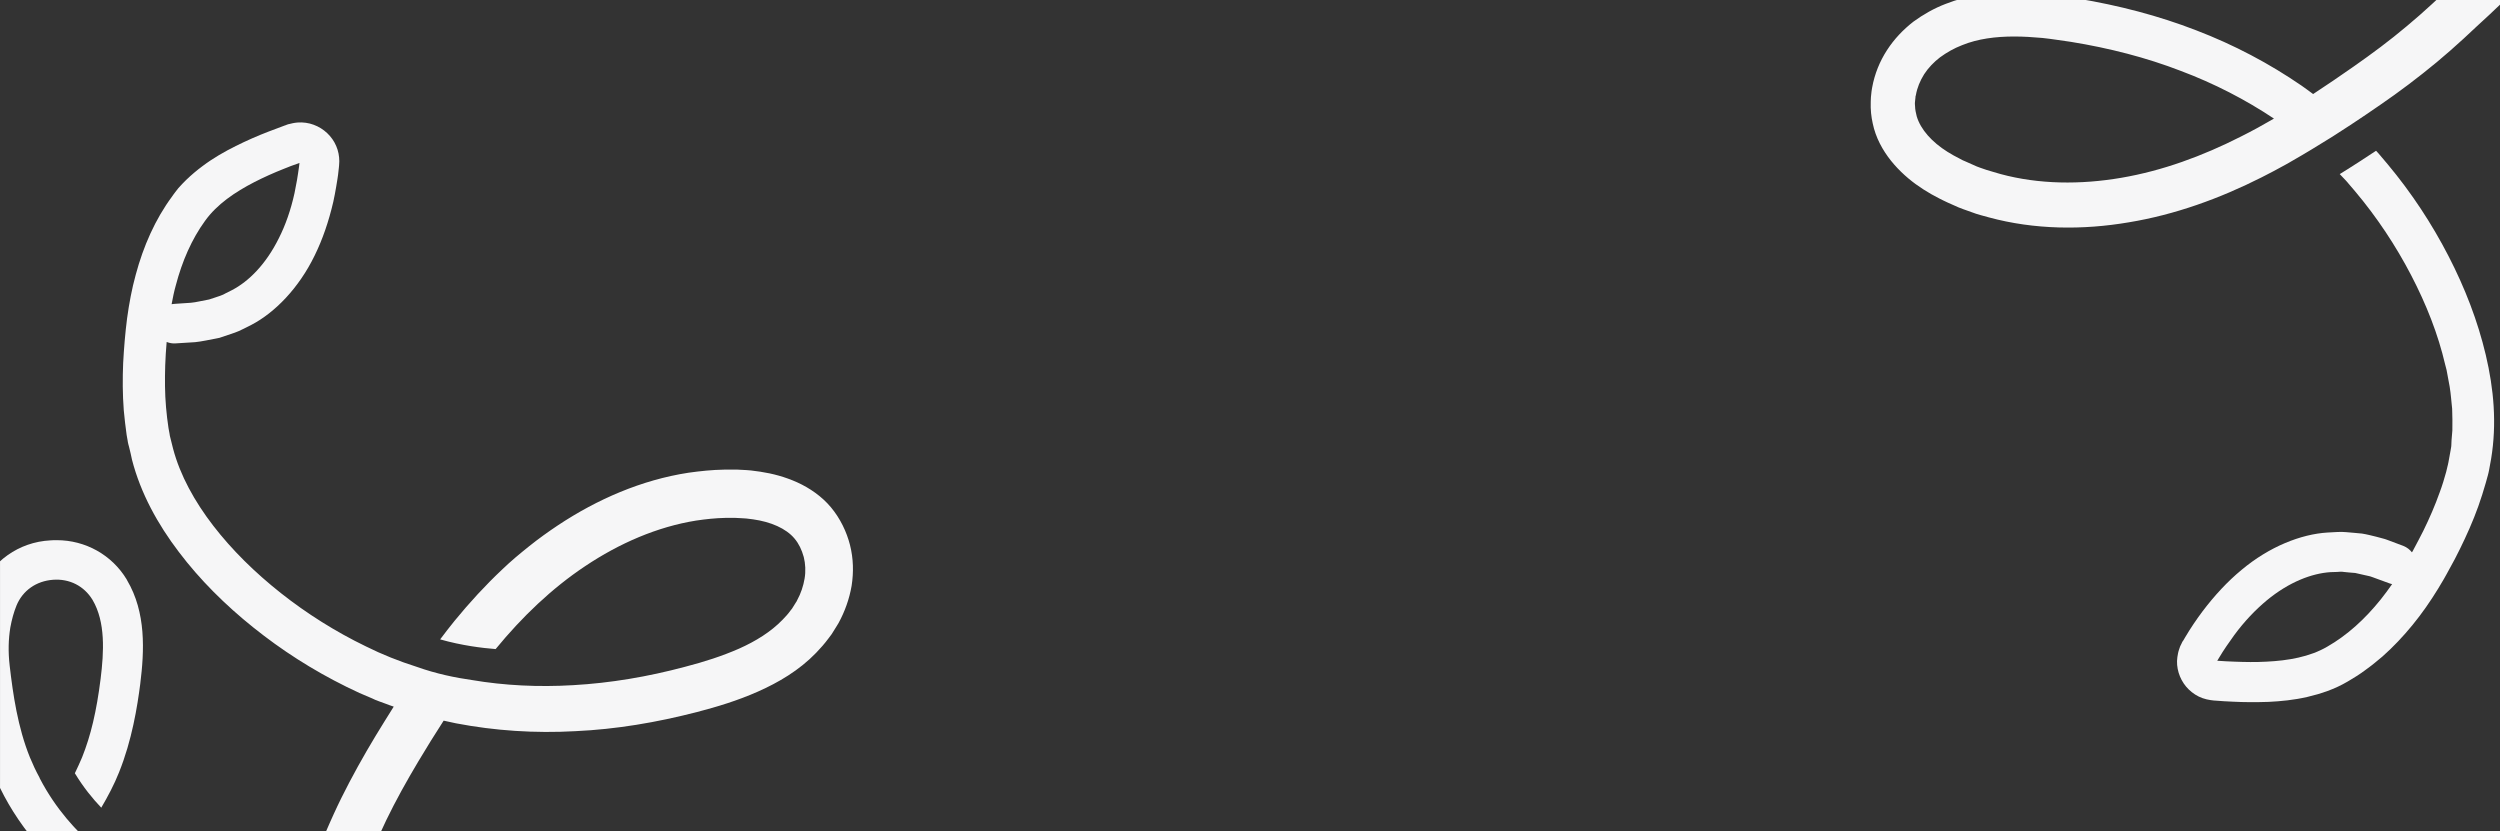 <?xml version="1.0" encoding="utf-8"?>
<!-- Generator: Adobe Illustrator 25.2.3, SVG Export Plug-In . SVG Version: 6.00 Build 0)  -->
<svg version="1.1" id="Layer_1" xmlns="http://www.w3.org/2000/svg" xmlns:xlink="http://www.w3.org/1999/xlink" x="0px" y="0px"
	 viewBox="0 0 1212.1 402.9" style="enable-background:new 0 0 1212.1 402.9;" xml:space="preserve">
<rect x="0" y="0" width="1212.1" height="402.9" fill="#333333" stroke="none"/>
<style type="text/css">
	.st0{clip-path:url(#SVGID_2_);}
	.st1{fill:#F6F6F7;}
</style>
<g>
	<defs>
		
			<rect id="SVGID_1_" x="0" y="0" transform="matrix(-1 4.489730e-11 -4.489730e-11 -1 1212.112 459.56)" width="1212.1" height="459.6"/>
	</defs>
	<clipPath id="SVGID_2_">
		<use xlink:href="#SVGID_1_"  style="overflow:visible;"/>
	</clipPath>
	<g class="st0">
		<path class="st1" d="M61.4,210.9l0.5,2.8l0.1,0.7c0.1,0.5,0.1,0.6,0.2,0.9l0.4,1.5c0.5,2,1,4.1,1.4,6.1
			c4.2,16.3,12.5,31.3,22.7,44.7c10.2,13.5,22.5,25.7,36.1,36.6c13.7,11,28.6,20.6,45.2,28.8c2.1,1,4.3,2.1,6.3,3l6.1,2.6l1.5,0.7
			l0.8,0.3l1,0.4l3.3,1.2c1.3,0.5,2.6,1,3.9,1.4c-3,4.7-5.9,9.5-8.8,14.2c-5.8,9.6-11.5,19.8-16.6,30.1c-1.3,2.6-2.5,5.2-3.7,7.8
			l-1.8,4l-1.7,3.9c-2.2,5.2-4.4,10.4-6.6,15.6c-5.6,13.5-11.1,27.1-16.5,40.8l-7.3,18.5h0c-8.7,22.6-17.2,45.3-25.4,68.4
			c-5.1,14.4-10.1,28.9-14.9,43.5c2.5,4.9,7.9,15.8,16.3,27.2c6.8-21,13.9-41.9,21.3-62.6c8.1-22.8,16.6-45.3,25.3-67.6
			c4.2,1.6,8.4,3.2,12.5,4.9c21.2,8.6,38.3,16.8,52.5,28.7c15.8,13.3,25.7,30.4,27.1,46.9c1.5,17.9-8.2,36-22.6,42
			c-4.9,2.1-7.2,7.7-5.2,12.6c2.1,4.9,7.7,7.2,12.6,5.2c22.2-9.3,36.6-35.2,34.4-61.5c-1.9-21.9-13.9-43.2-33.9-60
			c-17.1-14.4-37.9-23.8-57.7-31.8c-4.2-1.7-8.4-3.3-12.6-5c5.5-13.7,11-27.3,16.6-40.8c2.2-5.1,4.4-10.2,6.5-15.3l1.6-3.8l1.6-3.6
			c1.1-2.4,2.3-4.9,3.4-7.3c4.7-9.7,9.9-19,15.5-28.4c4-6.7,8.1-13.3,12.3-19.8c2,0.4,4,0.9,6,1.3c18.8,3.6,38.3,4.9,57.9,3.8
			c19.7-0.9,39.3-4.2,59-9.3c9.6-2.5,19.6-5.5,29.5-9.9c9.9-4.4,19.9-10.2,28.2-18.8c2.1-2.2,4-4.3,6-7l1.5-2l1-1.6l1-1.6
			c0.1-0.2,0.8-1.3,0.8-1.3l0.6-1c3-5.5,5.2-11.6,6.3-18c1-6.5,0.9-13.1-0.8-19.8c-1.6-6.3-4.7-12.8-9.2-18.2
			c-4.5-5.4-10.4-9.4-16.3-12.1c-6-2.7-12-4.3-18-5.2c-1.5-0.2-2.9-0.4-4.5-0.6c-1.5-0.1-3.3-0.3-4.5-0.3l-1.9-0.1
			c-0.8,0-0.8,0-1.3,0h-1.1l-4.3,0c-5.8,0.1-11.5,0.7-17.2,1.5c-22.8,3.5-44.3,12.9-63.3,25.5c-4.8,3.2-9.4,6.5-13.9,10.1
			c-2.2,1.8-4.5,3.6-6.7,5.5l-3.3,2.9c-1.1,1-2,1.9-3,2.8c-8.3,7.8-16,16.2-23.2,25c-2.4,2.9-4.7,6-7,9c10.5,3,20.4,4.2,26.9,4.7
			c12.9-15.7,27.2-29.4,43.4-40.2c16.6-11.1,35-19.1,53.8-22.1c4.7-0.7,9.4-1.2,14.1-1.3l3.5,0l1.5,0l2,0.1c1.4,0,2.3,0.2,3.3,0.2
			c1,0.1,2.2,0.3,3.2,0.4c8.6,1.2,16,4.4,20.1,9.3c2.1,2.5,3.5,5.4,4.5,9c0.8,3.2,1,6.9,0.4,10.4c-0.6,3.6-1.8,7.2-3.6,10.5
			l-0.3,0.6c-0.2,0.3-0.1,0.3-0.1,0.2c0,0,0,0-0.1,0.1l-1,1.6l-1,1.6l-0.8,1c-0.9,1.3-2.4,3-3.8,4.4c-5.6,5.8-13,10.4-21.1,14
			c-8.2,3.6-16.9,6.4-26.2,8.8c-17.9,4.8-36.3,7.9-54.2,8.9c-16.8,1-33.3,0.2-49.2-2.5c0,0,0,0,0,0c-7.8-1.1-17.2-3-26.7-6.4
			c-8.5-2.7-16.8-6-24.6-9.9c-14.7-7.1-28.8-16-41.3-25.9c-12.5-9.9-23.6-20.8-32.7-32.6c-9.1-11.8-16.1-24.5-19.5-37.4
			c-0.4-1.6-0.8-3.2-1.2-4.8l-0.3-1.2l-0.1-0.5l-0.1-0.7l-0.5-2.7c-0.5-3.2-0.9-6.7-1.2-10.1c-0.6-6.8-0.6-13.6-0.4-20.4
			c0.1-3.8,0.4-7.5,0.7-11.3c1.3,0.5,2.7,0.8,4.2,0.7c0,0,3.3-0.2,9.6-0.6c3.1-0.3,7.1-1.2,11.8-2.1c2.3-0.8,4.8-1.6,7.4-2.5
			c2.7-0.9,5.3-2.5,8.1-3.8c11.3-5.9,22.9-17.7,30.6-33.5c3.9-7.9,6.9-16.7,9.1-26.2c0.5-2.4,1-4.8,1.4-7.3c0.4-2.5,0.9-5.2,1.1-7.5
			l0.2-1.8l0.1-1.1l0.1-1.9c0-2.5-0.5-5.1-1.5-7.4c-2-4.7-6-8.5-10.9-10.3c-2.4-0.9-5.1-1.3-7.8-1.1c-1.5,0.1-3.7,0.6-3.9,0.7
			l-0.5,0.1c-1.4,0.4-0.6,0.2-1.1,0.4l-0.9,0.3c-2.5,0.9-5.1,1.9-7.7,2.9c-5.2,2-10.5,4.3-15.9,7c-5.4,2.7-10.9,5.8-16.2,9.8
			c-2.7,2-5.3,4.2-7.8,6.6c-1.2,1.1-2.7,2.8-3.9,4.1l-1.4,1.8l-0.9,1.2l-0.7,1c-8.2,11.1-13.9,24.1-17.6,37.9
			c-1.9,6.9-3.2,13.9-4.2,21.2c-0.9,7-1.5,14.2-1.9,21.7c-0.3,7.4-0.3,15,0.3,22.8C60.4,202.9,60.8,206.7,61.4,210.9 M85.2,138.5
			c3.1-11.9,7.8-22.6,14.2-31.4c5.8-8.1,14.6-14,23.9-18.8c4.7-2.4,9.4-4.5,14.2-6.4c2.4-1,4.8-1.9,7.2-2.7l0.5-0.2l-0.2,1.7
			c-0.3,2.5-0.7,4.5-1,6.6c-0.4,2.1-0.8,4.2-1.2,6.3c-1.8,8.2-4.4,15.6-7.6,21.9c-6.3,12.7-14.6,20.9-22.6,25.1l-3,1.5
			c-0.9,0.5-1.8,1-2.8,1.3c-1.9,0.6-3.7,1.3-5.4,1.8c-3.5,0.6-6.4,1.4-8.9,1.6c-4.9,0.3-7.5,0.5-7.5,0.5l-1.1,0.1
			c-0.2,0-0.5,0.1-0.7,0.1C83.8,144.3,84.4,141.3,85.2,138.5"/>
		<path class="st1" d="M-14,300.8c-1.3,7.4-1.5,15.2-0.5,23.9c1.7,15,4.3,32.6,11,49.4c4.3,10.7,10.2,20.9,17.8,30.6
			c-12.5,12.7-26.7,22.4-38.7,29.4c-15.8,9.1-32.8,16.5-49.9,23.3c-5.5,2.6-16.6,7.7-32,12.5c-3.2,1.3-6.4,2.5-9.6,3.8
			c-19.9,8-40.6,17.4-57.7,31.8c-20,16.8-32,38.1-33.9,60c-2.2,26.3,12.2,52.1,34.4,61.5c4.9,2.1,10.6-0.2,12.6-5.2
			c2.1-4.9-0.2-10.6-5.2-12.6c-14.4-6.1-24.1-24.1-22.6-42c1.4-16.5,11.3-33.6,27.1-46.9c14.2-12,31.3-20.1,52.5-28.7
			c3.6-1.5,7.2-2.8,10.9-4.3c8.5,22,16.8,44.3,24.8,66.8c9.7,27.2,18.9,54.7,27.4,82.4c-5.5,6.4-11.5,12.5-18,18
			c-28,23.6-65,36.5-101.6,35.2c-25.7-0.9-48.1-8.9-63-22.5c-17-15.5-25.7-40.2-22.1-62.9c0.8-5.3-2.8-10.2-8-11
			c-5.3-0.8-10.2,2.8-11,8c-4.6,29.4,6.2,60.1,28.2,80.1c18.4,16.7,45.1,26.5,75.4,27.5c41.3,1.4,83.1-13.1,114.7-39.7
			c4.2-3.6,8.2-7.3,12-11.2c2.6,9,5.2,18.1,7.7,27.1c2.8,11.1,5.8,22.2,8.3,33.4l1.9,8.4c0.6,2.6,1.2,5.6,1.8,8.4l3.6,17.1l7.2,34.2
			l0.5,2.1l0.2,1.1c0.2,0.8-0.1-0.3,0.5,2.1c0.5,1.4,0.8,2.7,1.3,4.3c1,2.3,2.2,4.8,3.5,6.8c1.4,1.8,2.6,3.7,4.3,5.2
			c6.5,6.4,15.4,9.7,24.1,9.7c8.6,0,17.5-3.3,24.1-9.7c1.7-1.5,3-3.4,4.4-5.2c1.2-1.9,2.2-3.9,3.2-5.9c0.7-2,1.3-4.1,1.9-6.2
			l0.9-4.3l7.2-34.1l3.6-17.1l0.9-4.3l0.4-2.1l0.4-1.9l2-8.5c2.6-11.4,5.5-22.3,8.4-33.4c2.6-9.6,5.4-19.1,8.2-28.7
			c4.3,4.4,8.7,8.7,13.5,12.7c31.6,26.6,73.4,41.1,114.7,39.7c30.3-1,57-10.8,75.4-27.5c22-20,32.8-50.7,28.2-80.1
			c-0.8-5.3-5.8-8.9-11-8c-5.3,0.8-8.9,5.8-8,11c3.6,22.7-5.1,47.4-22.1,62.9c-15,13.6-37.4,21.6-63,22.5
			c-36.6,1.2-73.6-11.6-101.6-35.2c-5.4-4.5-10.3-9.4-15-14.5c-0.5-0.3-0.9-0.7-1.3-1.1c-12.1-13-20.4-27.3-25.1-36.2
			c-15.5-27.6-26.1-58.4-35.1-87.1c-1.9-6.2-7.5-10.3-14-10.3c-6.4,0-12.1,4.1-14,10.3c-8,25.7-17.4,53.1-30.5,78.5l7.9,25.6
			c16.2-26.6,27.3-56.1,36.6-84.4c11,33.6,24.7,69,46.2,99.1c-4.5,14.8-8.8,29.7-12.9,44.7c-2.9,11.4-6,22.9-8.5,34.2l-2,8.5
			l-0.5,2.4l-0.4,2.1l-0.9,4.3l-3.6,17.1l-7.2,34.2l-0.9,4.2c-0.3,0.7-0.5,1.5-0.7,2.2c-0.4,0.6-0.6,1.2-1,1.8
			c-0.5,0.4-0.7,1.1-1.2,1.5c-1.8,1.7-4.5,2.9-7.5,3c-3-0.1-5.7-1.2-7.6-2.9c-0.6-0.4-0.8-1-1.3-1.5c-0.3-0.5-0.3-0.6-0.6-0.9
			c-0.4-1-0.8-2.5-1.2-3.7c0-0.2-0.1-0.4-0.1-0.4l-0.2-1.1l-0.5-2.1l-7.3-34.1l-3.6-17.1c-0.6-2.9-1.1-5.6-1.9-8.6l-2-8.6
			c-2.6-11.5-5.7-22.8-8.6-34.2c-3.9-14.2-8-28.2-12.2-42.2c0,0,0,0,0,0l-7.3-23.6c0,0-0.1,0.1-0.1,0.2c-7.2-22.6-14.9-44.9-22.8-67
			c-8.1-22.7-16.5-45.2-25.2-67.4c20.8-8.1,41.9-16.8,61.7-28.2c16.2-9.3,30.3-20,41.9-31.6c11.6,11.6,25.7,22.3,41.9,31.6
			c14.1,8.1,28.9,14.8,43.8,21l7.1-18c-14.2-5.9-28.1-12.2-41.2-19.8c-10.6-6.1-22.9-14.4-34.2-25c-7.2-6.4-17.3-16.8-25.2-32
			c-0.1-0.2-0.1-0.4-0.2-0.5c-1.7-3.1-3.2-6.3-4.6-9.7c-5.9-14.6-8.2-30.6-9.8-44.4c-0.8-6.8-0.6-12.9,0.3-18.5
			c0.7-3.9,1.7-7.5,3-10.7c3-7.3,9.6-11.9,17.7-12.5c8-0.6,15.1,3,19.2,9.8c6.3,10.7,5.5,25.2,3.9,38.1c-2,16-4.8,27.7-9,38.2
			c-1.1,2.6-2.3,5.2-3.5,7.7c4.1,6.8,8.6,12.3,12.8,16.7c3.3-5.6,6.3-11.3,8.6-17.1c6.3-15.6,8.9-32,10.3-42.9
			c2-16.1,2.9-34.6-6.4-50.3l-0.2-0.4c-7.2-11.9-20-19-33.9-19c-1,0-2.1,0-3.1,0.1C9.1,262.8-4,272.2-9.8,286.1
			C-11.6,290.5-13,295.5-14,300.8"/>
		<path class="st1" d="M-122.8,335.5c2.1-0.9,4.1-2,6.2-3c16.4-8,31.5-17.7,45.1-28.6c13.6-10.9,25.9-23,36.1-36.5
			c10.2-13.5,18.5-28.2,22.8-44.9c0.4-1.8,0.9-3.7,1.3-5.5l0.3-1.4l0.3-1.2l0.1-0.7l0.5-3c0.6-3.9,1-7.9,1.3-11.7
			c0.6-7.8,0.6-15.4,0.3-22.8c-0.2-3.7-0.4-7.3-0.7-11c-0.2-1.8-0.3-3.6-0.5-5.3c-0.2-1.8-0.4-3.6-0.6-5.4c-1-7.2-2.3-14.2-4.1-21.1
			c-1.8-6.9-4.2-13.6-7.1-19.9c-1.5-3.2-3-6.3-4.8-9.3c-1.6-2.8-3.9-6.4-5.6-8.6c-4.3-6-9.6-10.8-14.8-14.8
			c-5.3-4-10.8-7.1-16.2-9.8c-5.4-2.7-10.7-5-15.9-7c-2.6-1-5.3-2-7.7-2.9c-0.7-0.3-3.8-1.4-6.4-1.5c-2.7-0.2-5.3,0.2-7.8,1.1
			c-4.9,1.8-8.8,5.6-10.9,10.3c-0.5,1.2-0.9,2.4-1.1,3.7c-0.1,0.6-0.2,1.4-0.3,2.2c-0.1,0.7-0.1,1.8-0.1,1.9l0,0.9
			c0.1,1.4,0.1,0.7,0.1,1.1l0.1,0.5l0.2,1.9c0.6,5.1,1.6,10,2.6,14.8c2.1,9.5,5.2,18.3,9.1,26.2c7.7,15.8,19.2,27.5,30.6,33.5
			c2.9,1.4,5.5,3,8.1,3.8c2.7,0.9,5.1,1.7,7.4,2.5c2.4,0.6,4.7,1,6.8,1.3c2,0.3,4.1,0.8,5.4,0.8c5.6,0.3,8.5,0.5,8.5,0.5h0
			c1.8,0.1,3.5-0.3,5-1.1c0,0.5,0.1,1,0.1,1.6c0.3,3.3,0.5,6.7,0.6,10.1c0.2,6.8,0.2,13.6-0.4,20.4c-0.3,3.4-0.7,6.8-1.2,10.2
			l-0.4,2.6l-0.1,0.5c0,0.1-0.1,0.3-0.1,0.3l-0.3,1.4c-0.4,1.8-0.9,3.6-1.3,5.5c-0.2,0.9-0.4,1.9-0.7,2.7l-0.8,2.3l-1.6,4.6
			c-1.3,3.1-2.9,6.3-4.4,9.5c-1.8,3.1-3.5,6.3-5.5,9.3l-3.1,4.6l-1.6,2.3l-1.7,2.2c-9.1,11.8-20.2,22.8-32.7,32.8
			c-12.5,10-26.4,18.8-41.4,26.1c-1.9,0.9-3.7,1.8-5.7,2.7l-4.4,1.9c4.4,6.5,8.3,12.4,11.5,17.5L-122.8,335.5z M-32.9,147.2
			c0,0-2.9-0.2-8.5-0.5c-1.6,0-2.5-0.4-4-0.7c-1.4-0.3-2.8-0.6-4.5-0.9c-1.7-0.6-3.4-1.2-5.4-1.8c-1-0.3-1.9-0.8-2.8-1.3l-3-1.5
			c-8-4.2-16.3-12.4-22.6-25.1c-3.1-6.3-5.7-13.7-7.6-21.9c-0.9-4.1-1.7-8.4-2.2-12.9l-0.2-1.7l0,0c0.1,0.1,0.3,0.1,0.5,0.2
			c2.5,0.9,4.8,1.8,7.2,2.7c4.8,1.9,9.6,4,14.2,6.3C-62.4,93-53.4,99-47.7,107c6.5,8.9,11.2,19.5,14.3,31.4c0.8,2.9,1.4,6,2,9
			C-31.9,147.3-32.4,147.2-32.9,147.2"/>
		<path class="st1" d="M-360.6,284.1c1,6.4,3.1,12.2,6.2,17.8c2.9,5.2,6.6,10,10.7,14.2c8.3,8.5,18.2,14.3,28,18.6
			c4.9,2.2,9.9,4,14.8,5.6l3.8,1.2l3.5,1l7.4,2c19.5,5.1,39.2,8.4,58.7,9.3c19.6,1.1,39-0.2,57.8-3.7c2.2-0.4,4.4-0.9,6.6-1.4
			c4.2,6.6,8.4,13.3,12.5,20.1c5.7,9.4,10.8,18.6,15.6,28.4c2.4,4.8,4.6,9.8,6.7,14.7c2.2,5.1,4.4,10.3,6.5,15.4
			c3.7,8.9,7.3,17.9,10.9,26.9c8.7-2.8,15.9-5.6,21.4-7.9c-3.7-9.3-7.5-18.6-11.4-27.8c-2.2-5.2-4.4-10.4-6.6-15.5
			c-2.3-5.3-4.7-10.6-7.3-15.7c-5-10.3-10.7-20.5-16.6-30.1c-3-5-6.1-10-9.2-14.9c0,0,0,0,0.1,0c-3.5-5.5-7.7-11.8-12.4-18.6
			c-2.1-3-4.3-6-6.6-9.1c-0.6-0.9-1.3-1.7-1.9-2.6c-2.7-3.5-5.4-7-8.2-10.5c-14.3-17.5-30.9-33.6-49.9-46.2
			c-18.9-12.6-40.3-21.9-63-25.4c-2.9-0.3-5.6-0.9-8.6-1l-4.5-0.3l-2.2-0.1l-2,0l-3.9,0l-2.3,0l-2.2,0.1c-2.9,0.1-5.9,0.5-8.8,0.9
			c-5.9,0.9-11.9,2.5-17.8,5.2c-5.8,2.7-11.6,6.6-16,11.9c-2.2,2.7-4.1,5.4-5.7,8.8c-0.8,1.7-1.7,3.7-2,4.6l-0.6,1.8
			c0.1-0.2-0.4,1.2-0.5,1.6l-0.3,1.2C-361.4,271.1-361.6,277.8-360.6,284.1 M-338.9,269.9l0.2-0.6c0,0,0,0,0,0c0-0.1,0-0.1,0.1-0.2
			l0.6-1.8c0.5-1.5,0.8-1.7,1.1-2.4c0.6-1.2,1.7-2.8,2.7-4.1c4.3-5.1,11.9-8.3,20.6-9.6c2.2-0.3,4.4-0.5,6.7-0.6l1.7-0.1l1.6,0
			l3.9,0l2,0l1.7,0.1l3.4,0.3c2.2,0.1,4.7,0.6,7,0.9c18.9,3,37.4,11,54.1,22.2c16.8,11.2,31.6,25.6,44.8,41.9
			c3.8,4.7,7.5,9.5,11,14.5c-16.3,2.8-33.3,3.8-50.6,2.8c-18-1-36.3-4-54.4-8.9l-6.7-1.9l-3.5-1.1l-3.2-1c-4.4-1.5-8.7-3.1-12.8-4.9
			c-8.2-3.6-15.7-8.2-21.4-14.2c-2.9-3-5.3-6.2-7.3-9.8c-1.8-3.2-3.1-7-3.7-10.7C-339.9,277.1-339.8,273.4-338.9,269.9"/>
	</g>
	<g class="st0">
		<path class="st1" d="M1270.4,263.1c-2.3,3.5-4.2,6.8-6.1,10.3c-3.7,6.9-6.8,13.8-9.6,20.7c-2.7,6.9-5.1,13.7-7.1,20.5
			c-2.1,7.1-3.7,14-4.8,21.1c-2.2,14.1-2.3,28.3,0.7,41.8l0.3,1.3l0.4,1.5l0.6,2.2c0.6,1.7,1.2,3.8,1.9,5.3c1.3,3.3,2.8,6.3,4.4,9.2
			c3.2,5.8,7,10.9,10.8,15.6c3.8,4.7,7.8,8.9,11.7,12.9c2,2,3.9,3.9,5.9,5.8l0.7,0.7c0.3,0.3-0.2-0.2,0.8,0.8l0.4,0.3
			c0.1,0.1,1.9,1.5,3.2,2.2c2.4,1.3,5,2,7.6,2.1c5.2,0.4,10.3-1.5,14.1-5c1.9-1.7,3.4-3.9,4.4-6.2l0.7-1.7l0.3-1.1l0.5-1.7
			c0.7-2.2,1.4-4.8,2-7.3c0.6-2.5,1.1-4.9,1.6-7.2c1.9-9.5,2.7-18.8,2.4-27.6c-0.6-17.5-6.4-33-14.3-43c-2.1-2.4-3.8-4.9-5.9-6.8
			c-2.1-1.9-4-3.7-5.7-5.3c-3.9-2.7-7.1-5.2-9.9-6.7c-5.6-2.9-8.5-4.4-8.5-4.4c-1.3-0.7-2.8-1-4.2-1c1.2-3.5,2.5-7.1,3.9-10.6
			c2.5-6.3,5.4-12.5,8.7-18.5c1.6-3,3.4-6,5.2-8.7l1.5-2.3l0.4-0.6l0.3-0.4l0.8-1c1-1.3,2-2.6,3.1-3.9c8.4-10.4,20-19.2,33.1-26.3
			c13.1-7.1,27.7-12.5,43.2-16.5c15.4-4,31.9-6.4,48.2-6.9c8.8-0.4,17.7,0,26.6,1c10.1,0.8,19.4,2.9,27,5.1c0,0,0,0,0-0.1
			c15.6,4.1,31,10,45.9,17.8c16,8.2,31.5,18.5,45.9,30.2c7.4,6,14.3,12.1,20.3,18.7c5.9,6.6,10.8,13.8,13.6,21.4
			c0.7,1.9,1.3,4,1.7,5.5l0.3,1.3l0.3,1.9l0.3,1.9c0,0.1,0,0.1,0,0.1c0,0,0,0,0,0.3l0.1,0.7c0.3,3.8,0,7.5-1,11.1
			c-0.9,3.5-2.6,6.8-4.6,9.4c-2.3,2.8-4.8,4.9-7.8,6.3c-5.7,2.8-13.8,2.7-22.2,0.3c-1-0.3-2.1-0.6-3.1-1c-1-0.4-1.8-0.6-3.1-1.1
			l-1.8-0.7l-1.4-0.6l-3.2-1.5c-4.2-2-8.3-4.4-12.3-6.9c-16-10.4-29.5-25.2-40.1-42.1c-10.4-16.4-17.9-34.8-23.2-54.4
			c-6.1-2.2-15.7-5.2-26.5-6.7c0.9,3.7,1.8,7.4,2.8,11.1c3,11,6.6,21.8,11,32.3c0.5,1.3,1,2.5,1.6,3.8l1.9,4
			c1.2,2.7,2.5,5.2,3.8,7.8c2.6,5.1,5.5,10,8.6,14.9c12.2,19.3,28,36.6,47.4,49.1c4.8,3.1,9.9,5.9,15.1,8.4l3.9,1.8l1,0.4
			c0.4,0.2,0.5,0.2,1.2,0.5l1.8,0.7c1.1,0.5,2.7,1,4.2,1.5c1.5,0.5,2.9,0.9,4.3,1.3c5.8,1.6,12,2.6,18.6,2.5
			c6.5-0.1,13.5-1.3,19.8-4.4c6.4-3,11.8-7.8,15.8-12.9c4.3-5.5,7.1-11.5,8.8-17.8c1.7-6.3,2.1-12.7,1.6-19l-0.1-1.2
			c0,0-0.1-1.3-0.2-1.5l-0.3-1.9l-0.3-1.9l-0.5-2.4c-0.7-3.3-1.6-6-2.6-8.9c-4.2-11.2-10.9-20.7-18.1-28.7c-7.3-8-15.2-14.9-22.9-21
			c-15.8-12.7-32.5-23.7-50-32.6c-17.5-9-35.8-15.7-54.4-20.1c-2-0.5-4-0.9-6-1.3c-1.2-7.6-2.2-15.3-3.2-23.1
			c-1.4-10.9-2.3-21.4-2.6-32.2c-0.1-2.7-0.1-5.4-0.2-8.1l0-4l0-4.1c0.1-5.6,0.2-11.1,0.3-16.7c0.3-14.6,0.9-29.3,1.5-44.1
			c4.5,0.2,9,0.5,13.5,0.6c21.4,0.8,44.2,0.6,65.7-5.6c25.1-7.2,44.8-21.8,55.4-41c12.8-23.1,10.1-52.6-6.4-70.1
			c-3.6-3.9-9.8-4.1-13.6-0.4c-3.9,3.6-4.1,9.8-0.4,13.6c10.7,11.4,12.2,31.9,3.5,47.6c-8,14.5-24,26.1-43.8,31.8
			c-17.9,5.1-36.8,5.6-59.7,4.8c-4.5-0.2-8.9-0.4-13.4-0.6c1.2-23.9,2.6-48,4.5-72.1c1.7-21.9,3.6-43.9,6-65.8
			c-12.3,7-21.8,14.7-26,18.2c-1.5,15.3-2.9,30.5-4.1,45.8c-1.9,24.4-3.4,48.6-4.7,72.8l0,0l-0.9,19.9c-0.6,14.7-1.2,29.4-1.5,44
			c-0.1,5.7-0.2,11.3-0.3,17l0,4.3l0,4.4c0,2.9,0.1,5.8,0.2,8.7c0.4,11.5,1.5,23.1,2.9,34.3c0.7,5.5,1.4,11.1,2.2,16.6
			c-1.4-0.1-2.7-0.2-4.1-0.3l-3.5-0.2l-1.1,0l-0.8,0l-1.7,0l-6.6-0.1c-2.3,0-4.7,0.1-7,0.2c-18.5,0.7-36.1,3.4-53,7.9
			c-16.9,4.5-33.1,10.6-47.9,18.7c-14.8,8.1-28.5,18.5-39,31.6c-1.3,1.7-2.5,3.3-3.8,5l-0.9,1.2c-0.2,0.3-0.2,0.3-0.5,0.7l-0.4,0.6
			L1270.4,263.1 M1262.6,338.9c0.5-2.9,1.1-5.9,1.8-8.9c0.2,0.1,0.4,0.3,0.6,0.4l1,0.5c0,0,2.3,1.2,6.7,3.5c2.2,1.2,4.5,3.1,7.4,5
			c1.3,1.2,2.7,2.5,4.1,3.8c0.8,0.6,1.4,1.5,2.1,2.3l2.1,2.6c5.6,7.1,9.9,18,10.4,32.1c0.3,7-0.3,14.8-2,23.1
			c-0.5,2-0.9,4.2-1.4,6.2c-0.6,2.1-1,4-1.8,6.4l-0.5,1.7l-0.4-0.4c-1.8-1.8-3.6-3.6-5.4-5.4c-3.6-3.7-7.1-7.5-10.4-11.6
			c-6.5-8.1-12.2-17.1-14.2-26.9C1260.6,362.7,1260.6,351,1262.6,338.9"/>
		<path class="st1" d="M1238.3,150.3c1.8-7.3,4.9-14.5,9.3-22c7.6-13,17.2-28.1,30.2-40.7c8.2-8,17.9-14.9,28.7-20.7
			c-6.2-16.7-15.2-31.3-23.4-42.6c-10.7-14.7-23.3-28.4-36.1-41.6c-4-4.6-12-13.8-24.1-24.5c-2.4-2.5-4.9-4.9-7.2-7.4
			c-14.9-15.4-30-32.5-39.7-52.6c-11.4-23.5-13.7-47.9-6.5-68.6c8.7-24.9,32.4-42.6,56.4-42.1c5.3,0.1,9.6,4.5,9.4,9.9
			c-0.1,5.3-4.5,9.6-9.9,9.4c-15.6-0.3-31.9,12.2-37.8,29.2c-5.4,15.7-3.4,35.3,5.6,53.9c8.1,16.7,20.4,31.1,36.3,47.6
			c2.7,2.8,5.5,5.6,8.2,8.3c16.8-16.7,33.4-33.6,49.9-50.9c19.9-20.9,39.5-42.2,58.6-64.1c-2.4-8.1-5.4-16.1-9.1-23.8
			c-16-33-44.5-59.8-78.5-73.6c-23.8-9.7-47.5-11.5-66.7-5.1c-21.8,7.2-39.8,26.2-45.8,48.4c-1.4,5.1-6.7,8.2-11.8,6.8
			c-5.1-1.4-8.2-6.7-6.8-11.8c7.7-28.7,30.1-52.4,58.4-61.7c23.6-7.8,52-5.8,80.1,5.6c38.3,15.6,70.6,45.8,88.6,83
			c2.4,5,4.5,10.1,6.4,15.2c6.1-7.2,12.1-14.4,18.1-21.6c7.1-9,14.4-17.9,21.2-27.1l5.2-6.9c1.6-2.1,3.4-4.6,5.1-6.9l10.2-14.1
			l20.5-28.3l1.3-1.8l0.6-0.9c0.5-0.7-0.2,0.2,1.3-1.7c1-1.1,1.8-2.1,3-3.4c1.9-1.7,4-3.5,6-4.8c2-1,3.9-2.3,6.1-3
			c8.6-3.2,18-2.6,25.9,0.9c7.9,3.6,14.7,10.2,18,18.7c1,2.1,1.3,4.3,1.9,6.5c0.4,2.2,0.4,4.4,0.5,6.7c-0.1,2.2-0.4,4.3-0.8,6.4
			l-0.9,4.4l-7.3,34.1L1493-212l-0.9,4.3l-0.5,2.1l-0.4,1.9l-1.6,8.6c-2.3,11.5-4,22.6-5.9,33.9c-1.5,9.8-2.9,19.7-4.2,29.5
			c5.7-2.3,11.5-4.4,17.5-6.1c39.7-11.5,83.8-7.6,121,10.4c27.2,13.2,47.7,33.1,57.6,55.9c11.9,27.3,9.3,59.7-6.9,84.6
			c-2.9,4.5-8.9,5.8-13.4,2.8c-4.5-2.9-5.7-8.9-2.8-13.4c12.5-19.3,14.7-45.3,5.4-66.4c-8.1-18.6-25.3-35-48.4-46.2
			c-32.9-16-72-19.4-107.2-9.3c-6.7,1.9-13.3,4.4-19.6,7.2c-0.5,0.1-1.1,0.3-1.6,0.5c-16.4,6.9-29.8,16.6-37.7,22.9
			c-25.5,18.9-47.7,42.7-67.5,65.3c-4.3,4.8-11.1,6.3-17,3.7c-5.9-2.6-9.3-8.7-8.6-15.1c3.1-26.8,5.8-55.6,4.2-84.1l17.6-20.2
			c3.9,30.9,2.1,62.4-1,92c23.7-26.2,50.6-52.9,82.6-71.7c1.9-15.3,4-30.7,6.4-46.1c2-11.6,3.8-23.4,6.2-34.7l1.7-8.6l0.5-2.4
			l0.5-2.1l0.9-4.3l3.7-17.1l7.4-34.1l0.9-4.2c0-0.8,0.2-1.5,0.3-2.3c-0.1-0.7,0-1.4-0.1-2c-0.3-0.6-0.2-1.3-0.5-1.8
			c-0.9-2.3-3-4.5-5.7-5.8c-2.8-1.2-5.7-1.2-8.1-0.4c-0.7,0.1-1.1,0.6-1.7,0.8c-0.4,0.3-0.5,0.5-0.9,0.5c-0.8,0.8-1.7,1.9-2.6,2.9
			c-0.1,0.2-0.3,0.4-0.2,0.3l-0.6,0.9l-1.3,1.8l-20.5,28.2l-10.3,14.1c-1.7,2.4-3.3,4.6-5.2,7.1l-5.3,7c-7,9.5-14.5,18.5-21.8,27.7
			c-9.3,11.4-18.8,22.5-28.4,33.5c0,0,0,0,0,0l-16.3,18.6c0-0.1,0-0.1,0-0.2c-15.8,17.7-31.9,35-48.1,51.9
			c-16.7,17.4-33.5,34.5-50.5,51.3c15.7,15.9,31.5,32.4,44.9,50.9c11,15.2,19.5,30.6,25.4,45.9c15.4-5.9,32.5-9.9,51.2-11.8
			c16.2-1.7,32.4-1.8,48.5-1.3l-0.9,19.3c-15.3-0.4-30.7-0.3-45.7,1.3c-12.2,1.3-26.8,3.8-41.4,8.9c-9.2,2.9-22.6,8.3-36,18.9
			c-0.2,0.1-0.3,0.3-0.4,0.4c-2.8,2.2-5.5,4.5-8.1,7c-11.3,11-20,24.6-27,36.5c-3.5,5.9-5.8,11.5-7.2,17c-1,3.9-1.5,7.6-1.6,11
			c-0.2,7.9,3.9,14.8,11,18.7c7,3.8,15,3.4,21.5-1.1c10.1-7.2,15.3-20.8,19-33.2c4.6-15.4,6.9-27.3,7.3-38.5c0.1-2.8,0-5.6-0.1-8.4
			c6.5-4.5,12.9-7.7,18.5-10c0.8,6.5,1.1,12.9,0.9,19.2c-0.6,16.8-4.9,32.8-8.1,43.4c-4.7,15.5-11.5,32.8-26.3,43.3l-0.3,0.2
			c-11.4,8-26,9.2-38.7,3.5c-0.9-0.4-1.9-0.9-2.8-1.4c-13.5-7.2-21.6-21.1-21.2-36.2C1236.2,160.6,1236.9,155.5,1238.3,150.3"/>
		<path class="st1" d="M1152,73.1c-5,3.3-10.9,7.2-17.6,11.3l3.3,3.5c1.4,1.6,2.7,3.2,4.1,4.8c10.7,12.7,19.8,26.5,27.2,40.7
			c7.4,14.2,13.1,28.7,16.5,43.3l0.7,2.7l0.5,2.7l1,5.4c0.6,3.6,0.8,7.2,1.2,10.7c0.1,3.5,0.2,7.1,0.1,10.5l-0.4,4.8l-0.1,2.4
			c0,0.8-0.3,1.8-0.4,2.7c-0.3,1.8-0.7,3.7-1,5.5l-0.3,1.4c0,0,0,0.2-0.1,0.3l-0.1,0.5l-0.6,2.5c-0.9,3.3-1.9,6.6-3.1,9.8
			c-2.3,6.5-5,12.7-8,18.8c-1.5,3-3.1,6-4.7,9c-0.2,0.5-0.5,0.9-0.8,1.4c-1-1.3-2.4-2.4-4.1-3.1l0,0c0,0-2.7-1-8-3
			c-1.2-0.5-3.3-0.9-5.3-1.5c-2.1-0.5-4.3-1.1-6.8-1.5c-2.4-0.2-5-0.5-7.8-0.7c-2.8-0.3-5.8,0.1-9,0.2c-12.8,0.8-28.1,6.8-41.6,18.1
			c-6.8,5.6-13.1,12.4-19,20.2c-2.9,3.9-5.7,8-8.3,12.4l-1,1.7l-0.3,0.4c-0.2,0.4,0.1-0.3-0.5,1l-0.4,0.8c-0.1,0.1-0.5,1.1-0.7,1.8
			c-0.3,0.8-0.5,1.6-0.6,2.1c-0.3,1.2-0.4,2.5-0.5,3.8c-0.1,5.1,2,10.2,5.7,13.8c1.9,1.8,4.1,3.3,6.7,4.2c2.4,0.9,5.7,1.2,6.4,1.2
			c2.5,0.2,5.4,0.4,8.2,0.5c5.6,0.3,11.4,0.3,17.4,0.1c6-0.3,12.3-0.9,18.8-2.4c6.4-1.5,13.2-3.7,19.6-7.5c2.4-1.4,6-3.6,8.6-5.6
			c2.8-2,5.5-4.2,8.2-6.5c5.2-4.6,10.1-9.8,14.6-15.3c4.5-5.5,8.6-11.4,12.4-17.6c0.9-1.6,1.9-3.1,2.8-4.7c0.9-1.5,1.7-3.1,2.6-4.7
			c1.8-3.2,3.5-6.4,5.1-9.7c3.3-6.7,6.4-13.6,9-20.9c1.3-3.7,2.5-7.4,3.6-11.3l0.8-2.9l0.2-0.7l0.3-1.2l0.3-1.4
			c0.3-1.8,0.7-3.7,1-5.5c2.8-17,1.3-33.8-2.6-50.3c-3.9-16.5-10.1-32.5-18.1-48c-8-15.5-17.8-30.5-29.5-44.5
			c-1.5-1.7-2.9-3.5-4.4-5.2L1152,73.1z M1158.4,282.8c0.5,0.2,1,0.3,1.4,0.4c-1.8,2.6-3.6,5-5.5,7.4c-7.7,9.6-16.3,17.4-25.9,22.9
			c-8.5,5-19.1,6.8-29.5,7.3c-5.2,0.3-10.4,0.2-15.6,0c-2.6-0.1-5-0.2-7.7-0.4c-0.2,0-0.4,0-0.6,0l0,0l0.9-1.5
			c2.3-3.9,4.8-7.4,7.3-10.9c5-6.8,10.4-12.4,15.8-16.9c10.9-9,21.9-13.1,30.9-13.7l3.3-0.1c1.1-0.1,2.1-0.2,3.1,0
			c2,0.2,3.9,0.4,5.6,0.5c1.6,0.4,3.1,0.7,4.4,1c1.4,0.4,2.4,0.4,3.9,1C1155.7,281.8,1158.4,282.8,1158.4,282.8"/>
		<path class="st1" d="M914.9,24.3c-3.5,5.4-6,11.5-7.2,18.1l-0.2,1.2c-0.1,0.3-0.2,1.8-0.2,1.6l-0.2,1.9c-0.1,1-0.1,3.2-0.1,5
			c0.1,3.7,0.7,6.9,1.6,10.3c1.9,6.7,5.6,12.6,9.8,17.4c4.3,4.9,9.1,8.8,14.1,12c2.5,1.6,5.1,3.1,7.7,4.4l2,1l2.1,1l3.6,1.6l1.8,0.8
			l2.1,0.8l4.2,1.5c2.8,1.1,5.5,1.7,8.3,2.5c22.1,6,45.5,6.2,67.8,2.4c22.5-3.7,44.2-11.6,64.4-21.8c4-2,7.9-4.1,11.7-6.2
			c1-0.5,1.9-1.1,2.8-1.6c3.3-1.9,6.6-3.8,9.7-5.7c7-4.2,13.5-8.3,18.9-11.9c0,0,0,0,0,0c4.9-3.2,9.7-6.5,14.5-9.8
			c9.2-6.3,18.6-13.4,27.4-20.7c4.4-3.7,8.8-7.5,13-11.4c4.1-3.8,8.2-7.7,12.4-11.5c7.3-6.8,14.5-13.8,21.7-20.7
			c-4-4.4-9.5-9.9-16.3-16c-7,6.8-13.9,13.5-20.9,20.1c-4.1,3.8-8.2,7.6-12.3,11.4c-4,3.7-8,7.2-12.2,10.7
			c-8.3,7-16.8,13.3-25.8,19.6c-6.5,4.6-13.1,9-19.6,13.3c-1.8-1.3-3.6-2.7-5.5-4c-15.7-10.8-32.9-19.9-51.2-26.9
			c-18.3-7.1-37.6-12.1-57.5-15.4l-7.5-1.2l-3.6-0.5l-3.9-0.4c-5.2-0.5-10.4-0.9-15.8-0.9c-10.7,0-22.1,1.2-33.2,5.6
			c-5.5,2.1-10.8,5.1-15.6,8.6C922.7,14.4,918.4,18.9,914.9,24.3 M928.9,46.1c0.6-3.5,2-6.9,4-10.1c2-3.1,4.8-6,7.7-8.2
			c3.3-2.4,6.8-4.4,10.7-5.9c7.6-3.1,16.3-4.2,25.3-4.2c4.5,0,9.1,0.3,13.6,0.7l3.4,0.4l3.6,0.5l6.9,1c18.5,3,36.5,7.6,53.3,14.1
			c16.2,6.1,31.3,13.9,45.1,23.1c-5.3,3.1-10.6,6-16,8.7c-18.7,9.5-38.1,16.6-58,20c-19.8,3.4-40,3.2-58.5-1.8
			c-2.2-0.7-4.7-1.3-6.8-2l-3.2-1.1l-1.6-0.6l-1.8-0.8l-3.6-1.6l-1.4-0.6l-1.5-0.8c-2-1-4-2.1-5.9-3.3c-7.5-4.7-13-10.8-14.9-17.2
			c-0.4-1.5-0.8-3.5-0.8-4.8c0-0.7-0.2-1.1,0-2.6l0.2-1.9c0-0.2,0-0.2,0-0.3c0,0,0,0,0,0L928.9,46.1"/>
	</g>
</g>
</svg>
